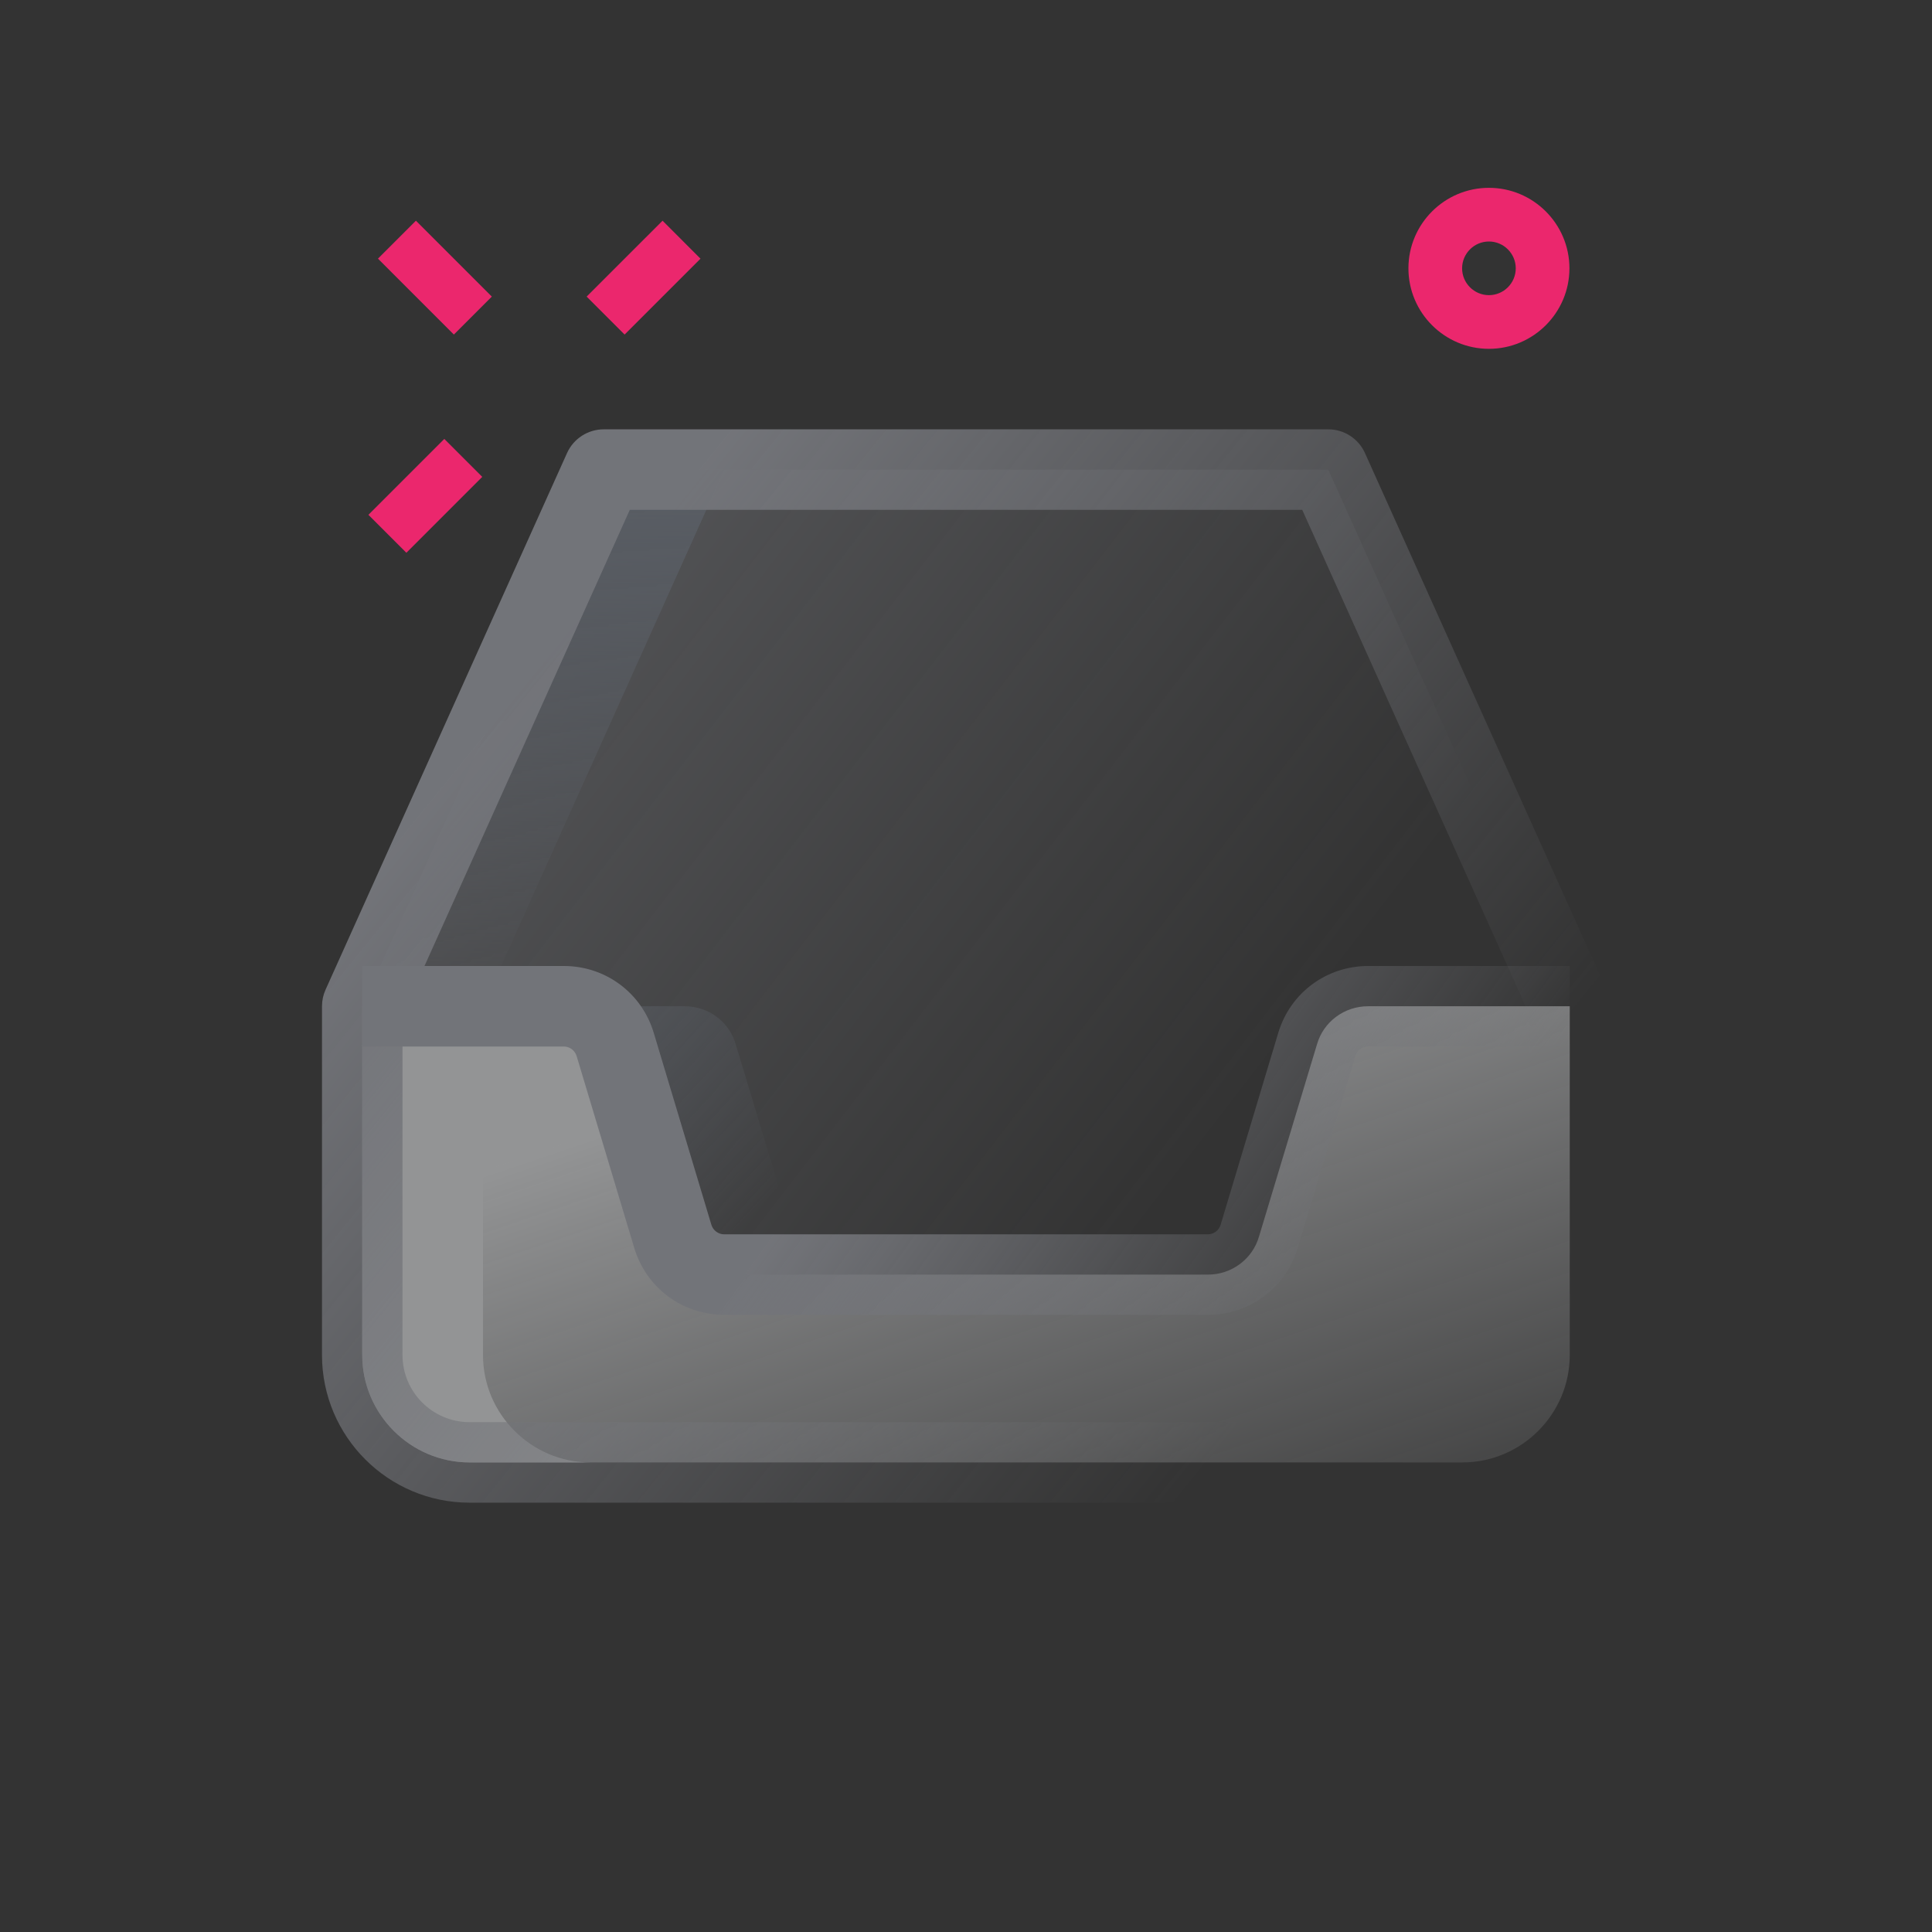 <svg width="96" height="96" viewBox="0 0 96 96" fill="none" xmlns="http://www.w3.org/2000/svg">
<rect x="0" y="0" width="96" height="96" fill="#333333" stroke="none"/>
<g opacity="0.5">
<path d="M78 50V67.334C78 70.267 75.6 72.667 72.667 72.667H23.333C20.4 72.667 18 70.267 18 67.334V50H28.027C29.2 50 30.24 50.773 30.56 51.894L33.44 61.44C33.76 62.56 34.8 63.334 35.973 63.334H60.027C61.2 63.334 62.24 62.56 62.56 61.44L65.44 51.894C65.76 50.773 66.8 50 67.973 50H78Z" fill="url(#paint0_linear_360_1655)"/>
<path d="M78 50H67.973C66.8 50 65.76 50.773 65.44 51.894L62.56 61.44C62.24 62.56 61.2 63.334 60.027 63.334H35.973C34.8 63.334 33.76 62.56 33.44 61.44L30.56 51.894C30.24 50.773 29.2 50 28.027 50H18L30 23.334H66L78 50Z" fill="url(#paint1_linear_360_1655)" fill-opacity="0.54"/>
<path d="M24 67.334V50H18V67.334C18 70.267 20.4 72.667 23.333 72.667H29.333C26.4 72.667 24 70.267 24 67.334Z" fill="#F3F5F7"/>
<path d="M30 23.334L18 50H24L36 23.334H30Z" fill="url(#paint2_linear_360_1655)"/>
<path d="M39.44 61.44L36.56 51.894C36.24 50.773 35.2 50 34.027 50H28.027C29.2 50 30.24 50.773 30.56 51.894L33.44 61.44C33.76 62.56 34.8 63.334 35.973 63.334H41.973C40.8 63.334 39.76 62.56 39.44 61.44Z" fill="url(#paint3_linear_360_1655)"/>
<path d="M72.667 74.667H23.334C19.288 74.667 16 71.379 16 67.333V50C16 49.717 16.059 49.437 16.176 49.179L28.176 22.512C28.499 21.795 29.214 21.333 30 21.333H66C66.787 21.333 67.502 21.795 67.824 22.512L79.824 49.179C79.942 49.437 80 49.717 80 50V67.333C80 71.379 76.712 74.667 72.667 74.667ZM20 50.429V67.333C20 69.171 21.496 70.667 23.334 70.667H72.667C74.504 70.667 76 69.171 76 67.333V50.429L64.707 25.333H31.294L20 50.429Z" fill="url(#paint4_linear_360_1655)"/>
<path d="M60.016 65.333H35.984C33.909 65.333 32.112 63.997 31.515 62.008L28.653 52.477C28.568 52.197 28.307 52 28.016 52H18V48H28.016C30.091 48 31.888 49.336 32.485 51.325L35.347 60.856C35.432 61.139 35.693 61.333 35.984 61.333H60.016C60.307 61.333 60.571 61.139 60.653 60.856L63.515 51.325C64.112 49.336 65.907 48 67.984 48H78V52H67.984C67.693 52 67.429 52.195 67.347 52.477L64.485 62.008C63.888 63.997 62.091 65.333 60.016 65.333Z" fill="url(#paint5_linear_360_1655)"/>
</g>
<path d="M73.984 17.333C71.779 17.333 69.984 15.538 69.984 13.333C69.984 11.128 71.779 9.333 73.984 9.333C76.189 9.333 77.984 11.128 77.984 13.333C77.984 15.538 76.189 17.333 73.984 17.333ZM73.984 12C73.248 12 72.651 12.6 72.651 13.333C72.651 14.066 73.248 14.666 73.984 14.666C74.72 14.666 75.317 14.066 75.317 13.333C75.317 12.6 74.72 12 73.984 12Z" fill="#EB276D"/>
<path d="M18.781 12.852L20.667 10.967L24.438 14.738L22.552 16.624L18.781 12.852Z" fill="#EB276D"/>
<path d="M18.306 25.581L22.077 21.81L23.963 23.695L20.192 27.467L18.306 25.581Z" fill="#EB276D"/>
<path d="M29.15 14.738L32.922 10.967L34.807 12.853L31.036 16.624L29.15 14.738Z" fill="#EB276D"/>
<defs>
<linearGradient id="paint0_linear_360_1655" x1="48" y1="50" x2="60" y2="85.5" gradientUnits="userSpaceOnUse">
<stop stop-color="#F3F5F7"/>
<stop offset="1" stop-color="#F3F5F7" stop-opacity="0"/>
</linearGradient>
<linearGradient id="paint1_linear_360_1655" x1="28.5" y1="21" x2="65.5" y2="49.5" gradientUnits="userSpaceOnUse">
<stop stop-color="#B2B5BF"/>
<stop offset="1" stop-color="#B2B5BF" stop-opacity="0"/>
</linearGradient>
<linearGradient id="paint2_linear_360_1655" x1="27" y1="23.334" x2="27" y2="50" gradientUnits="userSpaceOnUse">
<stop stop-color="#7E8795"/>
<stop offset="1" stop-color="#7E8795" stop-opacity="0"/>
</linearGradient>
<linearGradient id="paint3_linear_360_1655" x1="27" y1="41.5" x2="42" y2="55.5" gradientUnits="userSpaceOnUse">
<stop stop-color="#7E8795"/>
<stop offset="1" stop-color="#7E8795" stop-opacity="0"/>
</linearGradient>
<linearGradient id="paint4_linear_360_1655" x1="36.5" y1="21" x2="76" y2="53" gradientUnits="userSpaceOnUse">
<stop stop-color="#B2B5BF"/>
<stop offset="1" stop-color="#B2B5BF" stop-opacity="0"/>
</linearGradient>
<linearGradient id="paint5_linear_360_1655" x1="48" y1="48" x2="69.5" y2="63.5" gradientUnits="userSpaceOnUse">
<stop stop-color="#B2B5BF"/>
<stop offset="1" stop-color="#B2B5BF" stop-opacity="0"/>
</linearGradient>
</defs>
</svg>

